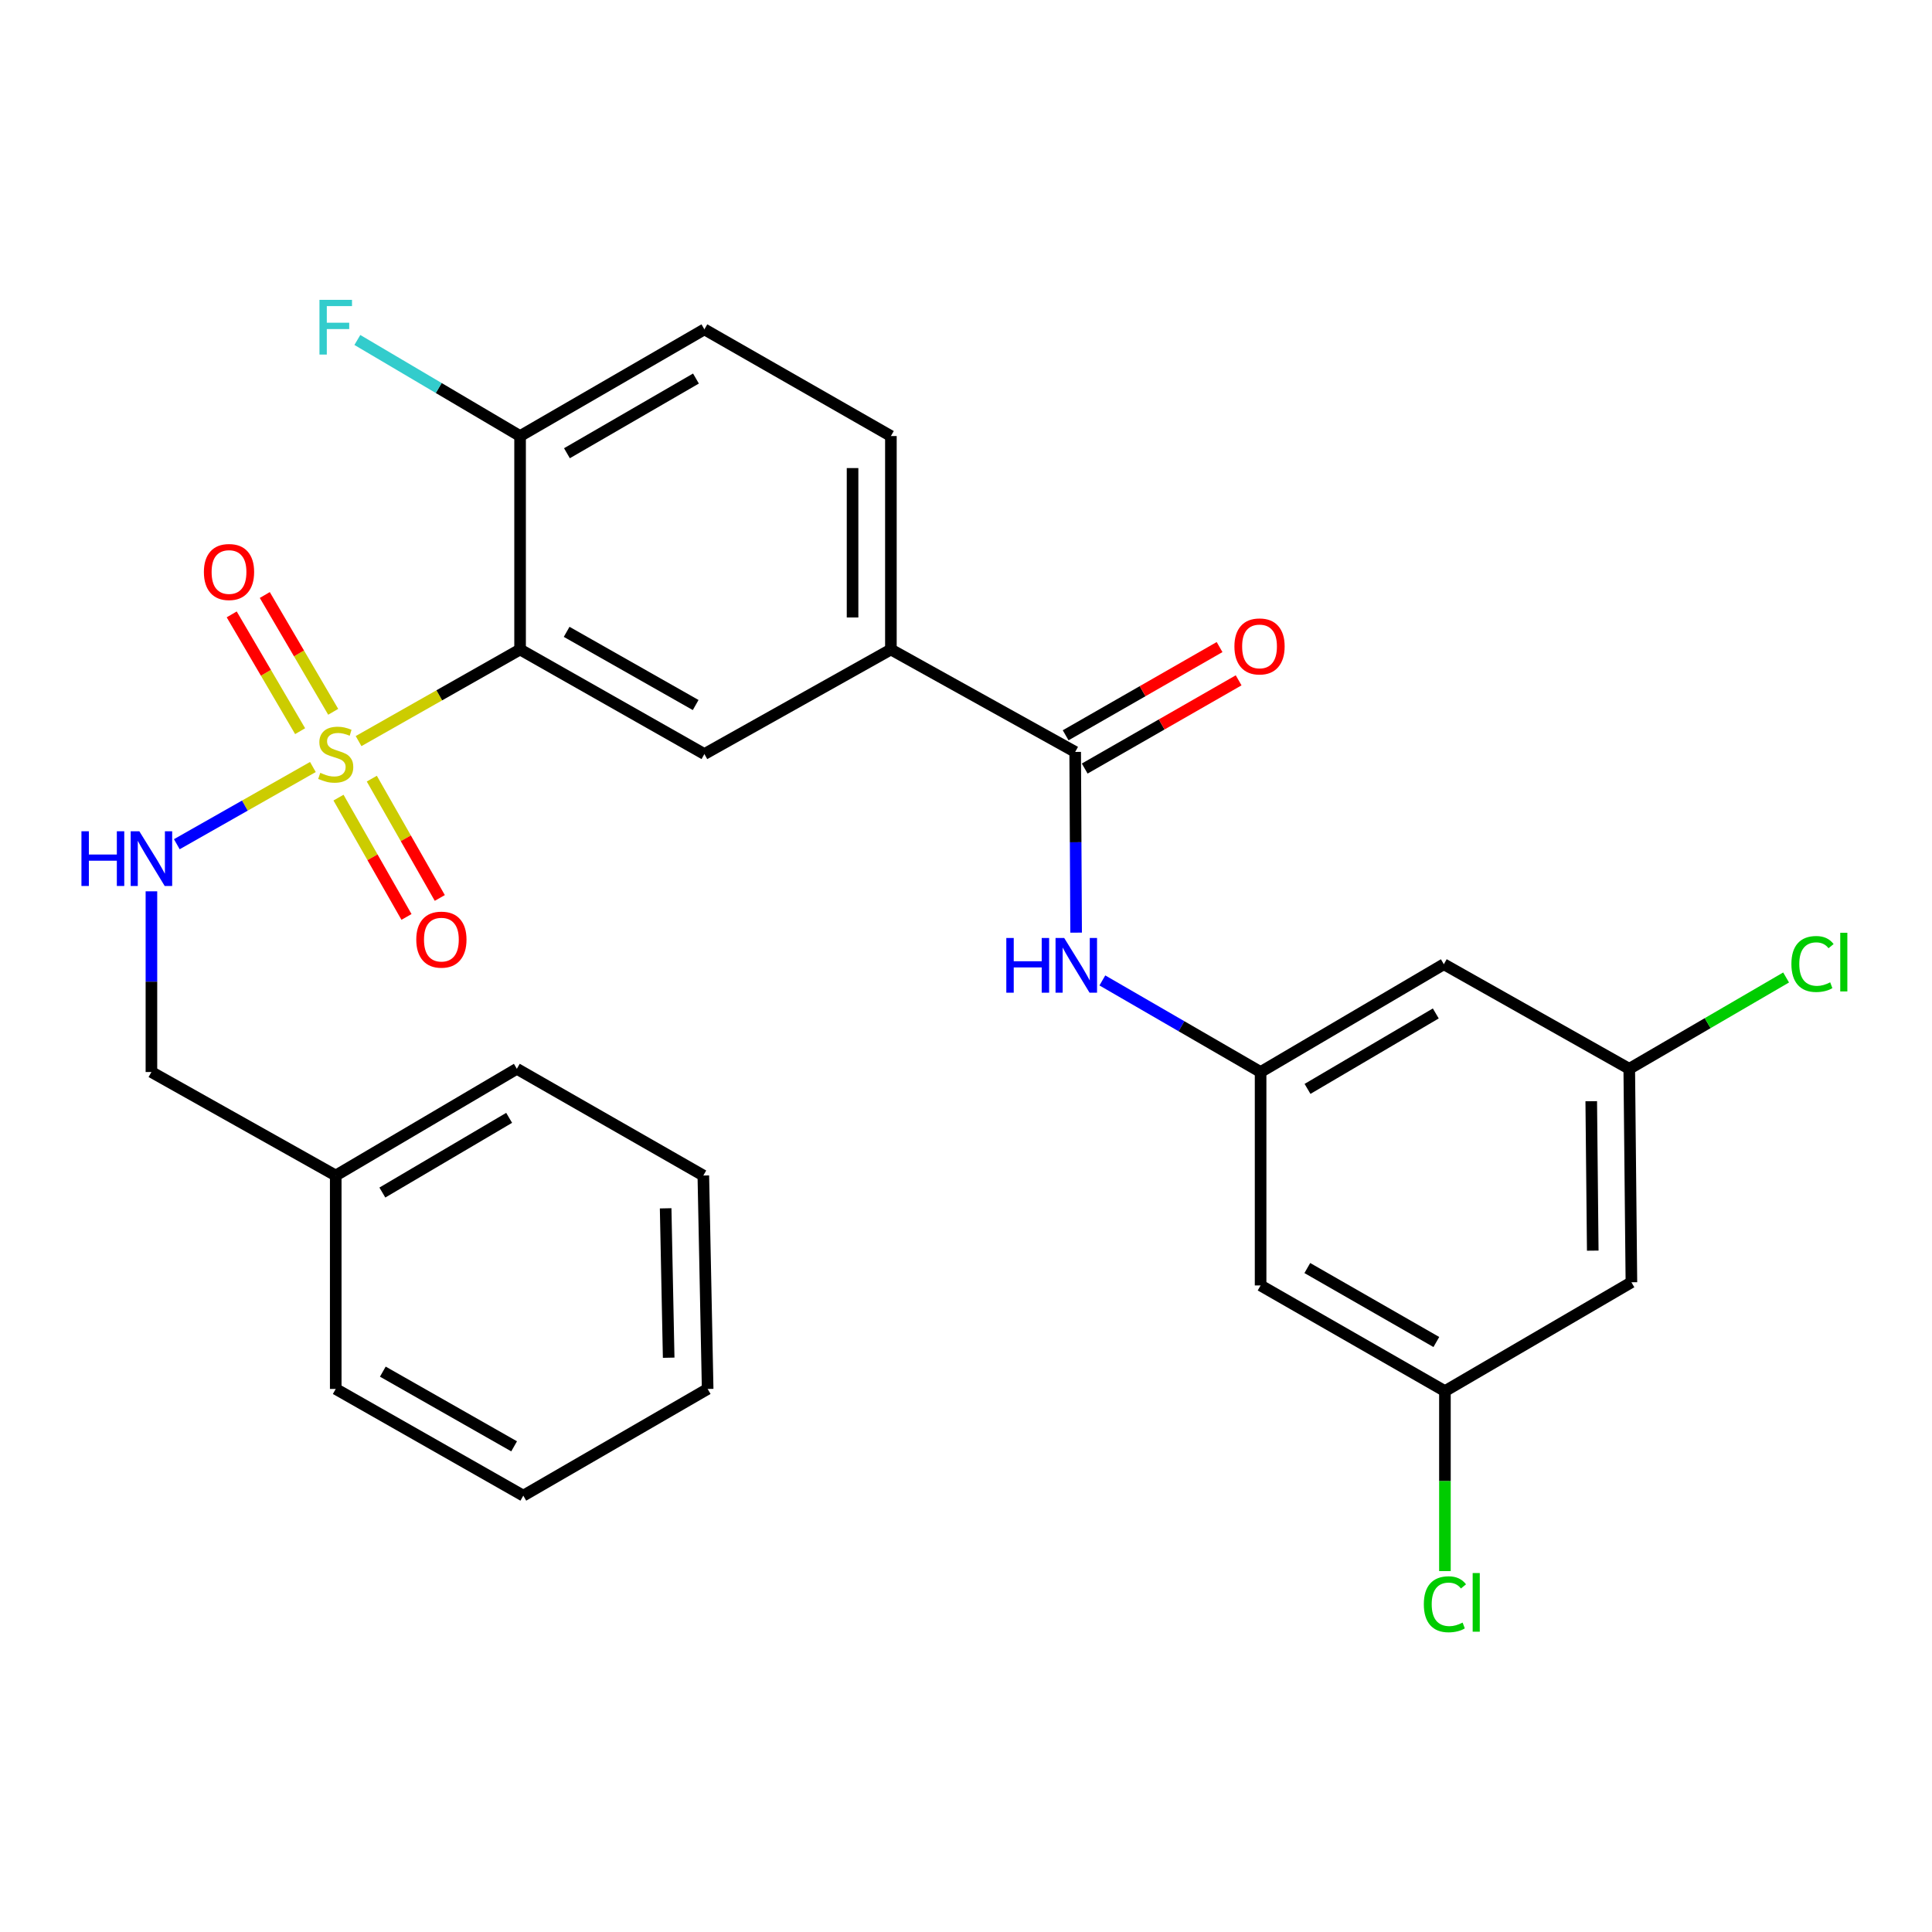 <?xml version='1.0' encoding='iso-8859-1'?>
<svg version='1.1' baseProfile='full'
              xmlns='http://www.w3.org/2000/svg'
                      xmlns:rdkit='http://www.rdkit.org/xml'
                      xmlns:xlink='http://www.w3.org/1999/xlink'
                  xml:space='preserve'
width='1000px' height='1000px' viewBox='0 0 1000 1000'>
<!-- END OF HEADER -->
<rect style='opacity:1.0;fill:#FFFFFF;stroke:none' width='1000' height='1000' x='0' y='0'> </rect>
<path class='bond-0' d='M 185.597,383.59 L 227.396,359.885' style='fill:none;fill-rule:evenodd;stroke:#CCCC00;stroke-width:6px;stroke-linecap:butt;stroke-linejoin:miter;stroke-opacity:1' />
<path class='bond-0' d='M 227.396,359.885 L 269.195,336.18' style='fill:none;fill-rule:evenodd;stroke:#000000;stroke-width:6px;stroke-linecap:butt;stroke-linejoin:miter;stroke-opacity:1' />
<path class='bond-3' d='M 161.953,397.002 L 126.736,416.983' style='fill:none;fill-rule:evenodd;stroke:#CCCC00;stroke-width:6px;stroke-linecap:butt;stroke-linejoin:miter;stroke-opacity:1' />
<path class='bond-3' d='M 126.736,416.983 L 91.519,436.964' style='fill:none;fill-rule:evenodd;stroke:#0000FF;stroke-width:6px;stroke-linecap:butt;stroke-linejoin:miter;stroke-opacity:1' />
<path class='bond-8' d='M 175.208,412.848 L 192.803,443.726' style='fill:none;fill-rule:evenodd;stroke:#CCCC00;stroke-width:6px;stroke-linecap:butt;stroke-linejoin:miter;stroke-opacity:1' />
<path class='bond-8' d='M 192.803,443.726 L 210.398,474.604' style='fill:none;fill-rule:evenodd;stroke:#FF0000;stroke-width:6px;stroke-linecap:butt;stroke-linejoin:miter;stroke-opacity:1' />
<path class='bond-8' d='M 192.447,403.024 L 210.043,433.902' style='fill:none;fill-rule:evenodd;stroke:#CCCC00;stroke-width:6px;stroke-linecap:butt;stroke-linejoin:miter;stroke-opacity:1' />
<path class='bond-8' d='M 210.043,433.902 L 227.638,464.78' style='fill:none;fill-rule:evenodd;stroke:#FF0000;stroke-width:6px;stroke-linecap:butt;stroke-linejoin:miter;stroke-opacity:1' />
<path class='bond-9' d='M 172.464,368.428 L 154.76,338.203' style='fill:none;fill-rule:evenodd;stroke:#CCCC00;stroke-width:6px;stroke-linecap:butt;stroke-linejoin:miter;stroke-opacity:1' />
<path class='bond-9' d='M 154.76,338.203 L 137.056,307.978' style='fill:none;fill-rule:evenodd;stroke:#FF0000;stroke-width:6px;stroke-linecap:butt;stroke-linejoin:miter;stroke-opacity:1' />
<path class='bond-9' d='M 155.343,378.457 L 137.639,348.232' style='fill:none;fill-rule:evenodd;stroke:#CCCC00;stroke-width:6px;stroke-linecap:butt;stroke-linejoin:miter;stroke-opacity:1' />
<path class='bond-9' d='M 137.639,348.232 L 119.935,318.007' style='fill:none;fill-rule:evenodd;stroke:#FF0000;stroke-width:6px;stroke-linecap:butt;stroke-linejoin:miter;stroke-opacity:1' />
<path class='bond-2' d='M 269.195,336.18 L 364.592,390.295' style='fill:none;fill-rule:evenodd;stroke:#000000;stroke-width:6px;stroke-linecap:butt;stroke-linejoin:miter;stroke-opacity:1' />
<path class='bond-2' d='M 293.294,327.038 L 360.073,364.919' style='fill:none;fill-rule:evenodd;stroke:#000000;stroke-width:6px;stroke-linecap:butt;stroke-linejoin:miter;stroke-opacity:1' />
<path class='bond-7' d='M 269.195,336.18 L 269.195,225.702' style='fill:none;fill-rule:evenodd;stroke:#000000;stroke-width:6px;stroke-linecap:butt;stroke-linejoin:miter;stroke-opacity:1' />
<path class='bond-1' d='M 556.512,389.192 L 461.126,336.18' style='fill:none;fill-rule:evenodd;stroke:#000000;stroke-width:6px;stroke-linecap:butt;stroke-linejoin:miter;stroke-opacity:1' />
<path class='bond-4' d='M 556.512,389.192 L 556.755,435.965' style='fill:none;fill-rule:evenodd;stroke:#000000;stroke-width:6px;stroke-linecap:butt;stroke-linejoin:miter;stroke-opacity:1' />
<path class='bond-4' d='M 556.755,435.965 L 556.998,482.738' style='fill:none;fill-rule:evenodd;stroke:#0000FF;stroke-width:6px;stroke-linecap:butt;stroke-linejoin:miter;stroke-opacity:1' />
<path class='bond-14' d='M 561.446,397.8 L 601.281,374.969' style='fill:none;fill-rule:evenodd;stroke:#000000;stroke-width:6px;stroke-linecap:butt;stroke-linejoin:miter;stroke-opacity:1' />
<path class='bond-14' d='M 601.281,374.969 L 641.116,352.139' style='fill:none;fill-rule:evenodd;stroke:#FF0000;stroke-width:6px;stroke-linecap:butt;stroke-linejoin:miter;stroke-opacity:1' />
<path class='bond-14' d='M 551.579,380.585 L 591.414,357.754' style='fill:none;fill-rule:evenodd;stroke:#000000;stroke-width:6px;stroke-linecap:butt;stroke-linejoin:miter;stroke-opacity:1' />
<path class='bond-14' d='M 591.414,357.754 L 631.25,334.923' style='fill:none;fill-rule:evenodd;stroke:#FF0000;stroke-width:6px;stroke-linecap:butt;stroke-linejoin:miter;stroke-opacity:1' />
<path class='bond-5' d='M 364.592,390.295 L 461.126,336.18' style='fill:none;fill-rule:evenodd;stroke:#000000;stroke-width:6px;stroke-linecap:butt;stroke-linejoin:miter;stroke-opacity:1' />
<path class='bond-18' d='M 78.377,461.342 L 78.377,508.109' style='fill:none;fill-rule:evenodd;stroke:#0000FF;stroke-width:6px;stroke-linecap:butt;stroke-linejoin:miter;stroke-opacity:1' />
<path class='bond-18' d='M 78.377,508.109 L 78.377,554.876' style='fill:none;fill-rule:evenodd;stroke:#000000;stroke-width:6px;stroke-linecap:butt;stroke-linejoin:miter;stroke-opacity:1' />
<path class='bond-6' d='M 570.581,507.471 L 611.532,531.174' style='fill:none;fill-rule:evenodd;stroke:#0000FF;stroke-width:6px;stroke-linecap:butt;stroke-linejoin:miter;stroke-opacity:1' />
<path class='bond-6' d='M 611.532,531.174 L 652.484,554.876' style='fill:none;fill-rule:evenodd;stroke:#000000;stroke-width:6px;stroke-linecap:butt;stroke-linejoin:miter;stroke-opacity:1' />
<path class='bond-28' d='M 461.126,336.18 L 461.126,225.702' style='fill:none;fill-rule:evenodd;stroke:#000000;stroke-width:6px;stroke-linecap:butt;stroke-linejoin:miter;stroke-opacity:1' />
<path class='bond-28' d='M 441.283,319.608 L 441.283,242.274' style='fill:none;fill-rule:evenodd;stroke:#000000;stroke-width:6px;stroke-linecap:butt;stroke-linejoin:miter;stroke-opacity:1' />
<path class='bond-10' d='M 652.484,554.876 L 747.33,499.086' style='fill:none;fill-rule:evenodd;stroke:#000000;stroke-width:6px;stroke-linecap:butt;stroke-linejoin:miter;stroke-opacity:1' />
<path class='bond-10' d='M 676.771,563.611 L 743.163,524.558' style='fill:none;fill-rule:evenodd;stroke:#000000;stroke-width:6px;stroke-linecap:butt;stroke-linejoin:miter;stroke-opacity:1' />
<path class='bond-11' d='M 652.484,554.876 L 652.484,665.343' style='fill:none;fill-rule:evenodd;stroke:#000000;stroke-width:6px;stroke-linecap:butt;stroke-linejoin:miter;stroke-opacity:1' />
<path class='bond-17' d='M 269.195,225.702 L 364.592,170.474' style='fill:none;fill-rule:evenodd;stroke:#000000;stroke-width:6px;stroke-linecap:butt;stroke-linejoin:miter;stroke-opacity:1' />
<path class='bond-17' d='M 293.446,234.59 L 360.224,195.931' style='fill:none;fill-rule:evenodd;stroke:#000000;stroke-width:6px;stroke-linecap:butt;stroke-linejoin:miter;stroke-opacity:1' />
<path class='bond-19' d='M 269.195,225.702 L 227.08,200.835' style='fill:none;fill-rule:evenodd;stroke:#000000;stroke-width:6px;stroke-linecap:butt;stroke-linejoin:miter;stroke-opacity:1' />
<path class='bond-19' d='M 227.08,200.835 L 184.965,175.968' style='fill:none;fill-rule:evenodd;stroke:#33CCCC;stroke-width:6px;stroke-linecap:butt;stroke-linejoin:miter;stroke-opacity:1' />
<path class='bond-13' d='M 747.33,499.086 L 843.301,553.212' style='fill:none;fill-rule:evenodd;stroke:#000000;stroke-width:6px;stroke-linecap:butt;stroke-linejoin:miter;stroke-opacity:1' />
<path class='bond-12' d='M 652.484,665.343 L 747.892,720.042' style='fill:none;fill-rule:evenodd;stroke:#000000;stroke-width:6px;stroke-linecap:butt;stroke-linejoin:miter;stroke-opacity:1' />
<path class='bond-12' d='M 676.664,656.334 L 743.45,694.623' style='fill:none;fill-rule:evenodd;stroke:#000000;stroke-width:6px;stroke-linecap:butt;stroke-linejoin:miter;stroke-opacity:1' />
<path class='bond-15' d='M 747.892,720.042 L 844.415,663.701' style='fill:none;fill-rule:evenodd;stroke:#000000;stroke-width:6px;stroke-linecap:butt;stroke-linejoin:miter;stroke-opacity:1' />
<path class='bond-21' d='M 747.892,720.042 L 747.892,766.617' style='fill:none;fill-rule:evenodd;stroke:#000000;stroke-width:6px;stroke-linecap:butt;stroke-linejoin:miter;stroke-opacity:1' />
<path class='bond-21' d='M 747.892,766.617 L 747.892,813.191' style='fill:none;fill-rule:evenodd;stroke:#00CC00;stroke-width:6px;stroke-linecap:butt;stroke-linejoin:miter;stroke-opacity:1' />
<path class='bond-20' d='M 843.301,553.212 L 883.893,529.576' style='fill:none;fill-rule:evenodd;stroke:#000000;stroke-width:6px;stroke-linecap:butt;stroke-linejoin:miter;stroke-opacity:1' />
<path class='bond-20' d='M 883.893,529.576 L 924.484,505.94' style='fill:none;fill-rule:evenodd;stroke:#00CC00;stroke-width:6px;stroke-linecap:butt;stroke-linejoin:miter;stroke-opacity:1' />
<path class='bond-30' d='M 843.301,553.212 L 844.415,663.701' style='fill:none;fill-rule:evenodd;stroke:#000000;stroke-width:6px;stroke-linecap:butt;stroke-linejoin:miter;stroke-opacity:1' />
<path class='bond-30' d='M 823.627,569.985 L 824.406,647.328' style='fill:none;fill-rule:evenodd;stroke:#000000;stroke-width:6px;stroke-linecap:butt;stroke-linejoin:miter;stroke-opacity:1' />
<path class='bond-16' d='M 461.126,225.702 L 364.592,170.474' style='fill:none;fill-rule:evenodd;stroke:#000000;stroke-width:6px;stroke-linecap:butt;stroke-linejoin:miter;stroke-opacity:1' />
<path class='bond-22' d='M 78.377,554.876 L 173.775,608.451' style='fill:none;fill-rule:evenodd;stroke:#000000;stroke-width:6px;stroke-linecap:butt;stroke-linejoin:miter;stroke-opacity:1' />
<path class='bond-23' d='M 173.775,608.451 L 267.519,553.212' style='fill:none;fill-rule:evenodd;stroke:#000000;stroke-width:6px;stroke-linecap:butt;stroke-linejoin:miter;stroke-opacity:1' />
<path class='bond-23' d='M 197.91,617.26 L 263.531,578.593' style='fill:none;fill-rule:evenodd;stroke:#000000;stroke-width:6px;stroke-linecap:butt;stroke-linejoin:miter;stroke-opacity:1' />
<path class='bond-24' d='M 173.775,608.451 L 173.775,718.918' style='fill:none;fill-rule:evenodd;stroke:#000000;stroke-width:6px;stroke-linecap:butt;stroke-linejoin:miter;stroke-opacity:1' />
<path class='bond-25' d='M 267.519,553.212 L 364.041,608.451' style='fill:none;fill-rule:evenodd;stroke:#000000;stroke-width:6px;stroke-linecap:butt;stroke-linejoin:miter;stroke-opacity:1' />
<path class='bond-26' d='M 173.775,718.918 L 270.859,774.146' style='fill:none;fill-rule:evenodd;stroke:#000000;stroke-width:6px;stroke-linecap:butt;stroke-linejoin:miter;stroke-opacity:1' />
<path class='bond-26' d='M 198.149,709.955 L 266.108,748.615' style='fill:none;fill-rule:evenodd;stroke:#000000;stroke-width:6px;stroke-linecap:butt;stroke-linejoin:miter;stroke-opacity:1' />
<path class='bond-29' d='M 364.041,608.451 L 366.279,718.918' style='fill:none;fill-rule:evenodd;stroke:#000000;stroke-width:6px;stroke-linecap:butt;stroke-linejoin:miter;stroke-opacity:1' />
<path class='bond-29' d='M 344.539,625.423 L 346.105,702.75' style='fill:none;fill-rule:evenodd;stroke:#000000;stroke-width:6px;stroke-linecap:butt;stroke-linejoin:miter;stroke-opacity:1' />
<path class='bond-27' d='M 270.859,774.146 L 366.279,718.918' style='fill:none;fill-rule:evenodd;stroke:#000000;stroke-width:6px;stroke-linecap:butt;stroke-linejoin:miter;stroke-opacity:1' />
<path  class='atom-0' d='M 165.775 400.015
Q 166.095 400.135, 167.415 400.695
Q 168.735 401.255, 170.175 401.615
Q 171.655 401.935, 173.095 401.935
Q 175.775 401.935, 177.335 400.655
Q 178.895 399.335, 178.895 397.055
Q 178.895 395.495, 178.095 394.535
Q 177.335 393.575, 176.135 393.055
Q 174.935 392.535, 172.935 391.935
Q 170.415 391.175, 168.895 390.455
Q 167.415 389.735, 166.335 388.215
Q 165.295 386.695, 165.295 384.135
Q 165.295 380.575, 167.695 378.375
Q 170.135 376.175, 174.935 376.175
Q 178.215 376.175, 181.935 377.735
L 181.015 380.815
Q 177.615 379.415, 175.055 379.415
Q 172.295 379.415, 170.775 380.575
Q 169.255 381.695, 169.295 383.655
Q 169.295 385.175, 170.055 386.095
Q 170.855 387.015, 171.975 387.535
Q 173.135 388.055, 175.055 388.655
Q 177.615 389.455, 179.135 390.255
Q 180.655 391.055, 181.735 392.695
Q 182.855 394.295, 182.855 397.055
Q 182.855 400.975, 180.215 403.095
Q 177.615 405.175, 173.255 405.175
Q 170.735 405.175, 168.815 404.615
Q 166.935 404.095, 164.695 403.175
L 165.775 400.015
' fill='#CCCC00'/>
<path  class='atom-4' d='M 42.157 430.26
L 45.997 430.26
L 45.997 442.3
L 60.477 442.3
L 60.477 430.26
L 64.317 430.26
L 64.317 458.58
L 60.477 458.58
L 60.477 445.5
L 45.997 445.5
L 45.997 458.58
L 42.157 458.58
L 42.157 430.26
' fill='#0000FF'/>
<path  class='atom-4' d='M 72.117 430.26
L 81.397 445.26
Q 82.317 446.74, 83.797 449.42
Q 85.277 452.1, 85.357 452.26
L 85.357 430.26
L 89.117 430.26
L 89.117 458.58
L 85.237 458.58
L 75.277 442.18
Q 74.117 440.26, 72.877 438.06
Q 71.677 435.86, 71.317 435.18
L 71.317 458.58
L 67.637 458.58
L 67.637 430.26
L 72.117 430.26
' fill='#0000FF'/>
<path  class='atom-5' d='M 520.866 485.499
L 524.706 485.499
L 524.706 497.539
L 539.186 497.539
L 539.186 485.499
L 543.026 485.499
L 543.026 513.819
L 539.186 513.819
L 539.186 500.739
L 524.706 500.739
L 524.706 513.819
L 520.866 513.819
L 520.866 485.499
' fill='#0000FF'/>
<path  class='atom-5' d='M 550.826 485.499
L 560.106 500.499
Q 561.026 501.979, 562.506 504.659
Q 563.986 507.339, 564.066 507.499
L 564.066 485.499
L 567.826 485.499
L 567.826 513.819
L 563.946 513.819
L 553.986 497.419
Q 552.826 495.499, 551.586 493.299
Q 550.386 491.099, 550.026 490.419
L 550.026 513.819
L 546.346 513.819
L 546.346 485.499
L 550.826 485.499
' fill='#0000FF'/>
<path  class='atom-9' d='M 215.463 486.346
Q 215.463 479.546, 218.823 475.746
Q 222.183 471.946, 228.463 471.946
Q 234.743 471.946, 238.103 475.746
Q 241.463 479.546, 241.463 486.346
Q 241.463 493.226, 238.063 497.146
Q 234.663 501.026, 228.463 501.026
Q 222.223 501.026, 218.823 497.146
Q 215.463 493.266, 215.463 486.346
M 228.463 497.826
Q 232.783 497.826, 235.103 494.946
Q 237.463 492.026, 237.463 486.346
Q 237.463 480.786, 235.103 477.986
Q 232.783 475.146, 228.463 475.146
Q 224.143 475.146, 221.783 477.946
Q 219.463 480.746, 219.463 486.346
Q 219.463 492.066, 221.783 494.946
Q 224.143 497.826, 228.463 497.826
' fill='#FF0000'/>
<path  class='atom-10' d='M 105.536 296.068
Q 105.536 289.268, 108.896 285.468
Q 112.256 281.668, 118.536 281.668
Q 124.816 281.668, 128.176 285.468
Q 131.536 289.268, 131.536 296.068
Q 131.536 302.948, 128.136 306.868
Q 124.736 310.748, 118.536 310.748
Q 112.296 310.748, 108.896 306.868
Q 105.536 302.988, 105.536 296.068
M 118.536 307.548
Q 122.856 307.548, 125.176 304.668
Q 127.536 301.748, 127.536 296.068
Q 127.536 290.508, 125.176 287.708
Q 122.856 284.868, 118.536 284.868
Q 114.216 284.868, 111.856 287.668
Q 109.536 290.468, 109.536 296.068
Q 109.536 301.788, 111.856 304.668
Q 114.216 307.548, 118.536 307.548
' fill='#FF0000'/>
<path  class='atom-15' d='M 638.932 334.585
Q 638.932 327.785, 642.292 323.985
Q 645.652 320.185, 651.932 320.185
Q 658.212 320.185, 661.572 323.985
Q 664.932 327.785, 664.932 334.585
Q 664.932 341.465, 661.532 345.385
Q 658.132 349.265, 651.932 349.265
Q 645.692 349.265, 642.292 345.385
Q 638.932 341.505, 638.932 334.585
M 651.932 346.065
Q 656.252 346.065, 658.572 343.185
Q 660.932 340.265, 660.932 334.585
Q 660.932 329.025, 658.572 326.225
Q 656.252 323.385, 651.932 323.385
Q 647.612 323.385, 645.252 326.185
Q 642.932 328.985, 642.932 334.585
Q 642.932 340.305, 645.252 343.185
Q 647.612 346.065, 651.932 346.065
' fill='#FF0000'/>
<path  class='atom-20' d='M 165.355 155.201
L 182.195 155.201
L 182.195 158.441
L 169.155 158.441
L 169.155 167.041
L 180.755 167.041
L 180.755 170.321
L 169.155 170.321
L 169.155 183.521
L 165.355 183.521
L 165.355 155.201
' fill='#33CCCC'/>
<path  class='atom-21' d='M 927.228 498.964
Q 927.228 491.924, 930.508 488.244
Q 933.828 484.524, 940.108 484.524
Q 945.948 484.524, 949.068 488.644
L 946.428 490.804
Q 944.148 487.804, 940.108 487.804
Q 935.828 487.804, 933.548 490.684
Q 931.308 493.524, 931.308 498.964
Q 931.308 504.564, 933.628 507.444
Q 935.988 510.324, 940.548 510.324
Q 943.668 510.324, 947.308 508.444
L 948.428 511.444
Q 946.948 512.404, 944.708 512.964
Q 942.468 513.524, 939.988 513.524
Q 933.828 513.524, 930.508 509.764
Q 927.228 506.004, 927.228 498.964
' fill='#00CC00'/>
<path  class='atom-21' d='M 952.508 482.804
L 956.188 482.804
L 956.188 513.164
L 952.508 513.164
L 952.508 482.804
' fill='#00CC00'/>
<path  class='atom-22' d='M 736.972 830.365
Q 736.972 823.325, 740.252 819.645
Q 743.572 815.925, 749.852 815.925
Q 755.692 815.925, 758.812 820.045
L 756.172 822.205
Q 753.892 819.205, 749.852 819.205
Q 745.572 819.205, 743.292 822.085
Q 741.052 824.925, 741.052 830.365
Q 741.052 835.965, 743.372 838.845
Q 745.732 841.725, 750.292 841.725
Q 753.412 841.725, 757.052 839.845
L 758.172 842.845
Q 756.692 843.805, 754.452 844.365
Q 752.212 844.925, 749.732 844.925
Q 743.572 844.925, 740.252 841.165
Q 736.972 837.405, 736.972 830.365
' fill='#00CC00'/>
<path  class='atom-22' d='M 762.252 814.205
L 765.932 814.205
L 765.932 844.565
L 762.252 844.565
L 762.252 814.205
' fill='#00CC00'/>
</svg>

